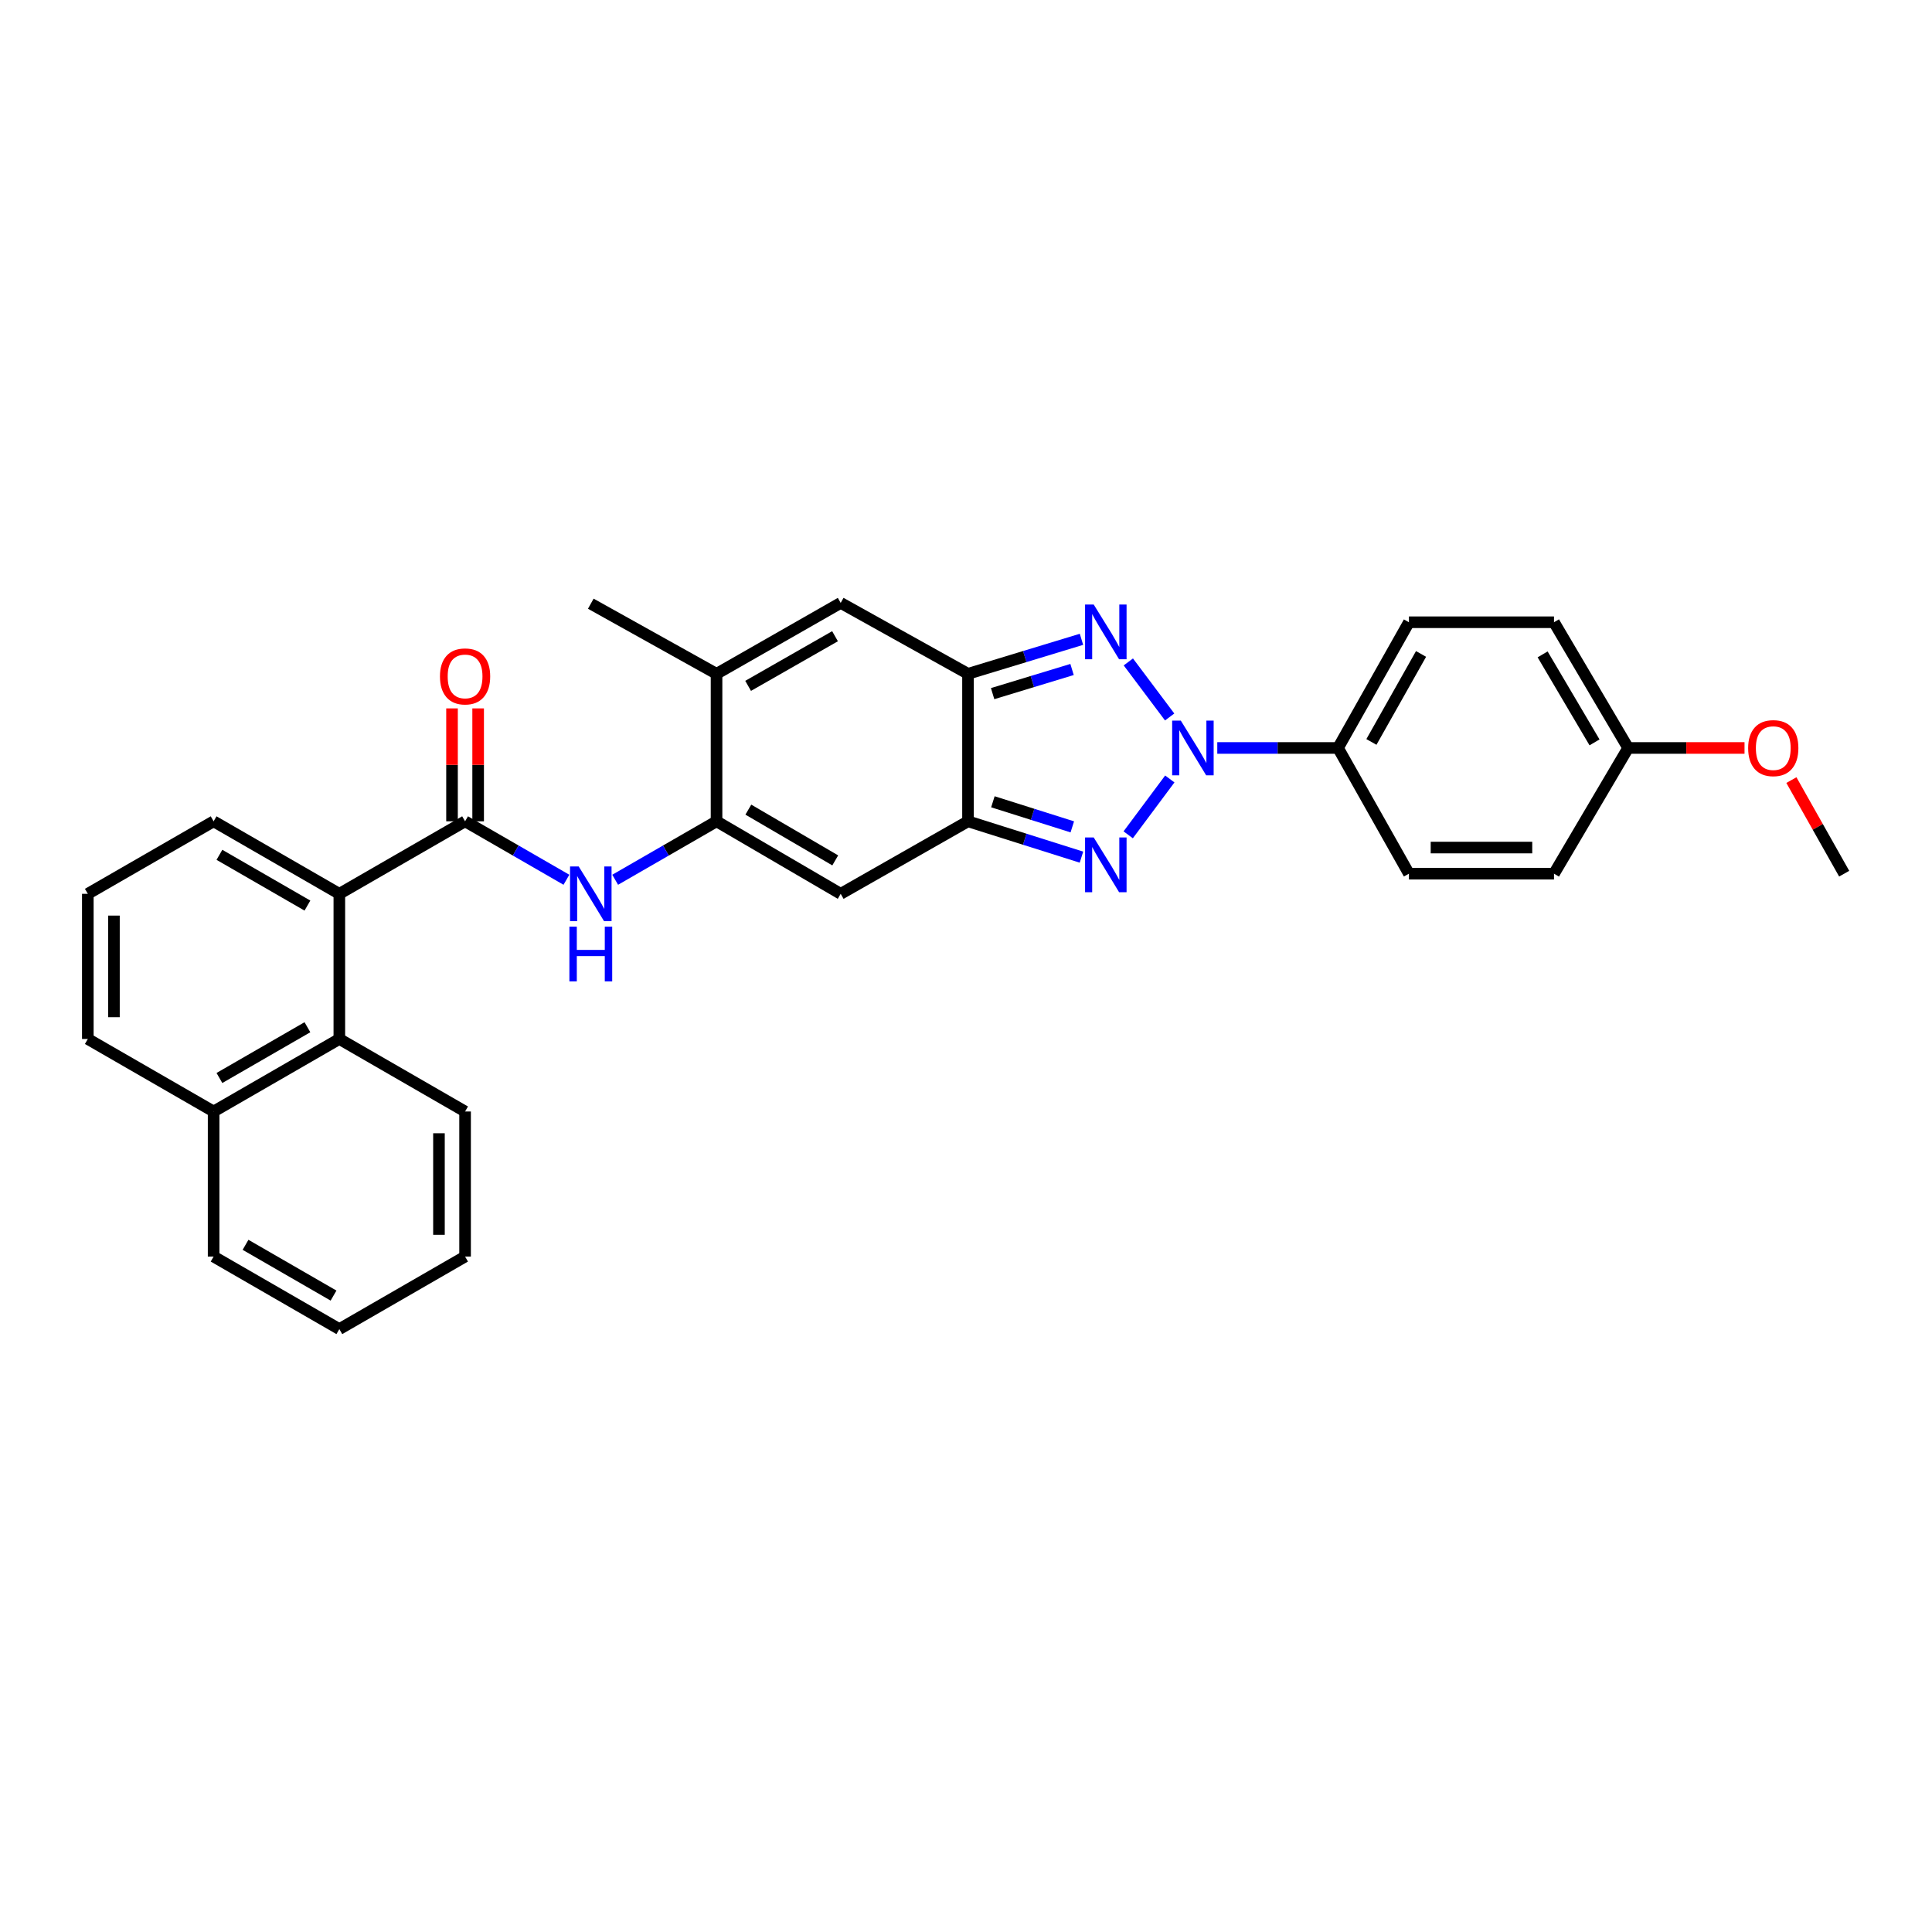 <?xml version='1.0' encoding='iso-8859-1'?>
<svg version='1.1' baseProfile='full'
              xmlns='http://www.w3.org/2000/svg'
                      xmlns:rdkit='http://www.rdkit.org/xml'
                      xmlns:xlink='http://www.w3.org/1999/xlink'
                  xml:space='preserve'
width='1000px' height='1000px' viewBox='0 0 1000 1000'>
<!-- END OF HEADER -->
<rect style='opacity:1.0;fill:#FFFFFF;stroke:none' width='1000' height='1000' x='0' y='0'> </rect>
<path class='bond-0' d='M 605.49,403.191 L 583.955,432.095' style='fill:none;fill-rule:evenodd;stroke:#0000FF;stroke-width:6px;stroke-linecap:butt;stroke-linejoin:miter;stroke-opacity:1' />
<path class='bond-1' d='M 605.411,371.107 L 584.03,342.614' style='fill:none;fill-rule:evenodd;stroke:#0000FF;stroke-width:6px;stroke-linecap:butt;stroke-linejoin:miter;stroke-opacity:1' />
<path class='bond-12' d='M 630.063,387.145 L 661.311,387.145' style='fill:none;fill-rule:evenodd;stroke:#0000FF;stroke-width:6px;stroke-linecap:butt;stroke-linejoin:miter;stroke-opacity:1' />
<path class='bond-12' d='M 661.311,387.145 L 692.559,387.145' style='fill:none;fill-rule:evenodd;stroke:#000000;stroke-width:6px;stroke-linecap:butt;stroke-linejoin:miter;stroke-opacity:1' />
<path class='bond-2' d='M 559.762,443.658 L 530.399,434.385' style='fill:none;fill-rule:evenodd;stroke:#0000FF;stroke-width:6px;stroke-linecap:butt;stroke-linejoin:miter;stroke-opacity:1' />
<path class='bond-2' d='M 530.399,434.385 L 501.037,425.111' style='fill:none;fill-rule:evenodd;stroke:#000000;stroke-width:6px;stroke-linecap:butt;stroke-linejoin:miter;stroke-opacity:1' />
<path class='bond-2' d='M 555.025,427.982 L 534.471,421.49' style='fill:none;fill-rule:evenodd;stroke:#0000FF;stroke-width:6px;stroke-linecap:butt;stroke-linejoin:miter;stroke-opacity:1' />
<path class='bond-2' d='M 534.471,421.49 L 513.918,414.999' style='fill:none;fill-rule:evenodd;stroke:#000000;stroke-width:6px;stroke-linecap:butt;stroke-linejoin:miter;stroke-opacity:1' />
<path class='bond-3' d='M 559.768,330.91 L 530.402,339.837' style='fill:none;fill-rule:evenodd;stroke:#0000FF;stroke-width:6px;stroke-linecap:butt;stroke-linejoin:miter;stroke-opacity:1' />
<path class='bond-3' d='M 530.402,339.837 L 501.037,348.765' style='fill:none;fill-rule:evenodd;stroke:#000000;stroke-width:6px;stroke-linecap:butt;stroke-linejoin:miter;stroke-opacity:1' />
<path class='bond-3' d='M 554.892,346.525 L 534.336,352.775' style='fill:none;fill-rule:evenodd;stroke:#0000FF;stroke-width:6px;stroke-linecap:butt;stroke-linejoin:miter;stroke-opacity:1' />
<path class='bond-3' d='M 534.336,352.775 L 513.78,359.024' style='fill:none;fill-rule:evenodd;stroke:#000000;stroke-width:6px;stroke-linecap:butt;stroke-linejoin:miter;stroke-opacity:1' />
<path class='bond-5' d='M 501.037,425.111 L 435.14,462.642' style='fill:none;fill-rule:evenodd;stroke:#000000;stroke-width:6px;stroke-linecap:butt;stroke-linejoin:miter;stroke-opacity:1' />
<path class='bond-30' d='M 501.037,425.111 L 501.037,348.765' style='fill:none;fill-rule:evenodd;stroke:#000000;stroke-width:6px;stroke-linecap:butt;stroke-linejoin:miter;stroke-opacity:1' />
<path class='bond-7' d='M 501.037,348.765 L 435.14,312.061' style='fill:none;fill-rule:evenodd;stroke:#000000;stroke-width:6px;stroke-linecap:butt;stroke-linejoin:miter;stroke-opacity:1' />
<path class='bond-4' d='M 370.881,425.111 L 435.14,462.642' style='fill:none;fill-rule:evenodd;stroke:#000000;stroke-width:6px;stroke-linecap:butt;stroke-linejoin:miter;stroke-opacity:1' />
<path class='bond-4' d='M 387.339,419.065 L 432.321,445.336' style='fill:none;fill-rule:evenodd;stroke:#000000;stroke-width:6px;stroke-linecap:butt;stroke-linejoin:miter;stroke-opacity:1' />
<path class='bond-8' d='M 370.881,425.111 L 344.648,440.239' style='fill:none;fill-rule:evenodd;stroke:#000000;stroke-width:6px;stroke-linecap:butt;stroke-linejoin:miter;stroke-opacity:1' />
<path class='bond-8' d='M 344.648,440.239 L 318.414,455.366' style='fill:none;fill-rule:evenodd;stroke:#0000FF;stroke-width:6px;stroke-linecap:butt;stroke-linejoin:miter;stroke-opacity:1' />
<path class='bond-32' d='M 370.881,425.111 L 370.881,348.765' style='fill:none;fill-rule:evenodd;stroke:#000000;stroke-width:6px;stroke-linecap:butt;stroke-linejoin:miter;stroke-opacity:1' />
<path class='bond-6' d='M 240.725,425.111 L 266.952,440.238' style='fill:none;fill-rule:evenodd;stroke:#000000;stroke-width:6px;stroke-linecap:butt;stroke-linejoin:miter;stroke-opacity:1' />
<path class='bond-6' d='M 266.952,440.238 L 293.178,455.364' style='fill:none;fill-rule:evenodd;stroke:#0000FF;stroke-width:6px;stroke-linecap:butt;stroke-linejoin:miter;stroke-opacity:1' />
<path class='bond-10' d='M 240.725,425.111 L 175.64,462.642' style='fill:none;fill-rule:evenodd;stroke:#000000;stroke-width:6px;stroke-linecap:butt;stroke-linejoin:miter;stroke-opacity:1' />
<path class='bond-13' d='M 247.486,425.111 L 247.486,395.888' style='fill:none;fill-rule:evenodd;stroke:#000000;stroke-width:6px;stroke-linecap:butt;stroke-linejoin:miter;stroke-opacity:1' />
<path class='bond-13' d='M 247.486,395.888 L 247.486,366.664' style='fill:none;fill-rule:evenodd;stroke:#FF0000;stroke-width:6px;stroke-linecap:butt;stroke-linejoin:miter;stroke-opacity:1' />
<path class='bond-13' d='M 233.965,425.111 L 233.965,395.888' style='fill:none;fill-rule:evenodd;stroke:#000000;stroke-width:6px;stroke-linecap:butt;stroke-linejoin:miter;stroke-opacity:1' />
<path class='bond-13' d='M 233.965,395.888 L 233.965,366.664' style='fill:none;fill-rule:evenodd;stroke:#FF0000;stroke-width:6px;stroke-linecap:butt;stroke-linejoin:miter;stroke-opacity:1' />
<path class='bond-9' d='M 435.14,312.061 L 370.881,348.765' style='fill:none;fill-rule:evenodd;stroke:#000000;stroke-width:6px;stroke-linecap:butt;stroke-linejoin:miter;stroke-opacity:1' />
<path class='bond-9' d='M 432.208,329.308 L 387.227,355.001' style='fill:none;fill-rule:evenodd;stroke:#000000;stroke-width:6px;stroke-linecap:butt;stroke-linejoin:miter;stroke-opacity:1' />
<path class='bond-21' d='M 370.881,348.765 L 305.796,312.474' style='fill:none;fill-rule:evenodd;stroke:#000000;stroke-width:6px;stroke-linecap:butt;stroke-linejoin:miter;stroke-opacity:1' />
<path class='bond-11' d='M 175.64,462.642 L 175.64,537.771' style='fill:none;fill-rule:evenodd;stroke:#000000;stroke-width:6px;stroke-linecap:butt;stroke-linejoin:miter;stroke-opacity:1' />
<path class='bond-20' d='M 175.64,462.642 L 110.57,425.111' style='fill:none;fill-rule:evenodd;stroke:#000000;stroke-width:6px;stroke-linecap:butt;stroke-linejoin:miter;stroke-opacity:1' />
<path class='bond-20' d='M 159.124,468.726 L 113.575,442.454' style='fill:none;fill-rule:evenodd;stroke:#000000;stroke-width:6px;stroke-linecap:butt;stroke-linejoin:miter;stroke-opacity:1' />
<path class='bond-16' d='M 175.64,537.771 L 110.57,575.309' style='fill:none;fill-rule:evenodd;stroke:#000000;stroke-width:6px;stroke-linecap:butt;stroke-linejoin:miter;stroke-opacity:1' />
<path class='bond-16' d='M 159.123,531.689 L 113.574,557.966' style='fill:none;fill-rule:evenodd;stroke:#000000;stroke-width:6px;stroke-linecap:butt;stroke-linejoin:miter;stroke-opacity:1' />
<path class='bond-23' d='M 175.64,537.771 L 240.725,575.309' style='fill:none;fill-rule:evenodd;stroke:#000000;stroke-width:6px;stroke-linecap:butt;stroke-linejoin:miter;stroke-opacity:1' />
<path class='bond-14' d='M 692.559,387.145 L 729.263,322.075' style='fill:none;fill-rule:evenodd;stroke:#000000;stroke-width:6px;stroke-linecap:butt;stroke-linejoin:miter;stroke-opacity:1' />
<path class='bond-14' d='M 709.842,384.028 L 735.535,338.478' style='fill:none;fill-rule:evenodd;stroke:#000000;stroke-width:6px;stroke-linecap:butt;stroke-linejoin:miter;stroke-opacity:1' />
<path class='bond-15' d='M 692.559,387.145 L 729.263,452.215' style='fill:none;fill-rule:evenodd;stroke:#000000;stroke-width:6px;stroke-linecap:butt;stroke-linejoin:miter;stroke-opacity:1' />
<path class='bond-18' d='M 729.263,322.075 L 804.347,322.075' style='fill:none;fill-rule:evenodd;stroke:#000000;stroke-width:6px;stroke-linecap:butt;stroke-linejoin:miter;stroke-opacity:1' />
<path class='bond-19' d='M 729.263,452.215 L 804.347,452.215' style='fill:none;fill-rule:evenodd;stroke:#000000;stroke-width:6px;stroke-linecap:butt;stroke-linejoin:miter;stroke-opacity:1' />
<path class='bond-19' d='M 740.526,438.693 L 793.085,438.693' style='fill:none;fill-rule:evenodd;stroke:#000000;stroke-width:6px;stroke-linecap:butt;stroke-linejoin:miter;stroke-opacity:1' />
<path class='bond-26' d='M 110.57,575.309 L 110.57,650.393' style='fill:none;fill-rule:evenodd;stroke:#000000;stroke-width:6px;stroke-linecap:butt;stroke-linejoin:miter;stroke-opacity:1' />
<path class='bond-33' d='M 110.57,575.309 L 45.455,537.771' style='fill:none;fill-rule:evenodd;stroke:#000000;stroke-width:6px;stroke-linecap:butt;stroke-linejoin:miter;stroke-opacity:1' />
<path class='bond-17' d='M 842.727,387.145 L 804.347,452.215' style='fill:none;fill-rule:evenodd;stroke:#000000;stroke-width:6px;stroke-linecap:butt;stroke-linejoin:miter;stroke-opacity:1' />
<path class='bond-22' d='M 842.727,387.145 L 872.845,387.145' style='fill:none;fill-rule:evenodd;stroke:#000000;stroke-width:6px;stroke-linecap:butt;stroke-linejoin:miter;stroke-opacity:1' />
<path class='bond-22' d='M 872.845,387.145 L 902.963,387.145' style='fill:none;fill-rule:evenodd;stroke:#FF0000;stroke-width:6px;stroke-linecap:butt;stroke-linejoin:miter;stroke-opacity:1' />
<path class='bond-31' d='M 842.727,387.145 L 804.347,322.075' style='fill:none;fill-rule:evenodd;stroke:#000000;stroke-width:6px;stroke-linecap:butt;stroke-linejoin:miter;stroke-opacity:1' />
<path class='bond-31' d='M 825.323,384.254 L 798.457,338.705' style='fill:none;fill-rule:evenodd;stroke:#000000;stroke-width:6px;stroke-linecap:butt;stroke-linejoin:miter;stroke-opacity:1' />
<path class='bond-24' d='M 110.57,425.111 L 45.455,462.642' style='fill:none;fill-rule:evenodd;stroke:#000000;stroke-width:6px;stroke-linecap:butt;stroke-linejoin:miter;stroke-opacity:1' />
<path class='bond-27' d='M 927.22,403.773 L 940.883,427.994' style='fill:none;fill-rule:evenodd;stroke:#FF0000;stroke-width:6px;stroke-linecap:butt;stroke-linejoin:miter;stroke-opacity:1' />
<path class='bond-27' d='M 940.883,427.994 L 954.545,452.215' style='fill:none;fill-rule:evenodd;stroke:#000000;stroke-width:6px;stroke-linecap:butt;stroke-linejoin:miter;stroke-opacity:1' />
<path class='bond-28' d='M 240.725,575.309 L 240.725,650.393' style='fill:none;fill-rule:evenodd;stroke:#000000;stroke-width:6px;stroke-linecap:butt;stroke-linejoin:miter;stroke-opacity:1' />
<path class='bond-28' d='M 227.204,586.572 L 227.204,639.131' style='fill:none;fill-rule:evenodd;stroke:#000000;stroke-width:6px;stroke-linecap:butt;stroke-linejoin:miter;stroke-opacity:1' />
<path class='bond-25' d='M 45.455,462.642 L 45.455,537.771' style='fill:none;fill-rule:evenodd;stroke:#000000;stroke-width:6px;stroke-linecap:butt;stroke-linejoin:miter;stroke-opacity:1' />
<path class='bond-25' d='M 58.976,473.911 L 58.976,526.502' style='fill:none;fill-rule:evenodd;stroke:#000000;stroke-width:6px;stroke-linecap:butt;stroke-linejoin:miter;stroke-opacity:1' />
<path class='bond-34' d='M 110.57,650.393 L 175.64,687.939' style='fill:none;fill-rule:evenodd;stroke:#000000;stroke-width:6px;stroke-linecap:butt;stroke-linejoin:miter;stroke-opacity:1' />
<path class='bond-34' d='M 127.088,644.313 L 172.638,670.595' style='fill:none;fill-rule:evenodd;stroke:#000000;stroke-width:6px;stroke-linecap:butt;stroke-linejoin:miter;stroke-opacity:1' />
<path class='bond-29' d='M 240.725,650.393 L 175.64,687.939' style='fill:none;fill-rule:evenodd;stroke:#000000;stroke-width:6px;stroke-linecap:butt;stroke-linejoin:miter;stroke-opacity:1' />
<path  class='atom-0' d='M 611.185 372.985
L 620.465 387.985
Q 621.385 389.465, 622.865 392.145
Q 624.345 394.825, 624.425 394.985
L 624.425 372.985
L 628.185 372.985
L 628.185 401.305
L 624.305 401.305
L 614.345 384.905
Q 613.185 382.985, 611.945 380.785
Q 610.745 378.585, 610.385 377.905
L 610.385 401.305
L 606.705 401.305
L 606.705 372.985
L 611.185 372.985
' fill='#0000FF'/>
<path  class='atom-1' d='M 566.112 433.48
L 575.392 448.48
Q 576.312 449.96, 577.792 452.64
Q 579.272 455.32, 579.352 455.48
L 579.352 433.48
L 583.112 433.48
L 583.112 461.8
L 579.232 461.8
L 569.272 445.4
Q 568.112 443.48, 566.872 441.28
Q 565.672 439.08, 565.312 438.4
L 565.312 461.8
L 561.632 461.8
L 561.632 433.48
L 566.112 433.48
' fill='#0000FF'/>
<path  class='atom-2' d='M 566.112 312.918
L 575.392 327.918
Q 576.312 329.398, 577.792 332.078
Q 579.272 334.758, 579.352 334.918
L 579.352 312.918
L 583.112 312.918
L 583.112 341.238
L 579.232 341.238
L 569.272 324.838
Q 568.112 322.918, 566.872 320.718
Q 565.672 318.518, 565.312 317.838
L 565.312 341.238
L 561.632 341.238
L 561.632 312.918
L 566.112 312.918
' fill='#0000FF'/>
<path  class='atom-9' d='M 299.536 448.482
L 308.816 463.482
Q 309.736 464.962, 311.216 467.642
Q 312.696 470.322, 312.776 470.482
L 312.776 448.482
L 316.536 448.482
L 316.536 476.802
L 312.656 476.802
L 302.696 460.402
Q 301.536 458.482, 300.296 456.282
Q 299.096 454.082, 298.736 453.402
L 298.736 476.802
L 295.056 476.802
L 295.056 448.482
L 299.536 448.482
' fill='#0000FF'/>
<path  class='atom-9' d='M 294.716 479.634
L 298.556 479.634
L 298.556 491.674
L 313.036 491.674
L 313.036 479.634
L 316.876 479.634
L 316.876 507.954
L 313.036 507.954
L 313.036 494.874
L 298.556 494.874
L 298.556 507.954
L 294.716 507.954
L 294.716 479.634
' fill='#0000FF'/>
<path  class='atom-14' d='M 227.725 350.107
Q 227.725 343.307, 231.085 339.507
Q 234.445 335.707, 240.725 335.707
Q 247.005 335.707, 250.365 339.507
Q 253.725 343.307, 253.725 350.107
Q 253.725 356.987, 250.325 360.907
Q 246.925 364.787, 240.725 364.787
Q 234.485 364.787, 231.085 360.907
Q 227.725 357.027, 227.725 350.107
M 240.725 361.587
Q 245.045 361.587, 247.365 358.707
Q 249.725 355.787, 249.725 350.107
Q 249.725 344.547, 247.365 341.747
Q 245.045 338.907, 240.725 338.907
Q 236.405 338.907, 234.045 341.707
Q 231.725 344.507, 231.725 350.107
Q 231.725 355.827, 234.045 358.707
Q 236.405 361.587, 240.725 361.587
' fill='#FF0000'/>
<path  class='atom-23' d='M 904.841 387.225
Q 904.841 380.425, 908.201 376.625
Q 911.561 372.825, 917.841 372.825
Q 924.121 372.825, 927.481 376.625
Q 930.841 380.425, 930.841 387.225
Q 930.841 394.105, 927.441 398.025
Q 924.041 401.905, 917.841 401.905
Q 911.601 401.905, 908.201 398.025
Q 904.841 394.145, 904.841 387.225
M 917.841 398.705
Q 922.161 398.705, 924.481 395.825
Q 926.841 392.905, 926.841 387.225
Q 926.841 381.665, 924.481 378.865
Q 922.161 376.025, 917.841 376.025
Q 913.521 376.025, 911.161 378.825
Q 908.841 381.625, 908.841 387.225
Q 908.841 392.945, 911.161 395.825
Q 913.521 398.705, 917.841 398.705
' fill='#FF0000'/>
</svg>
